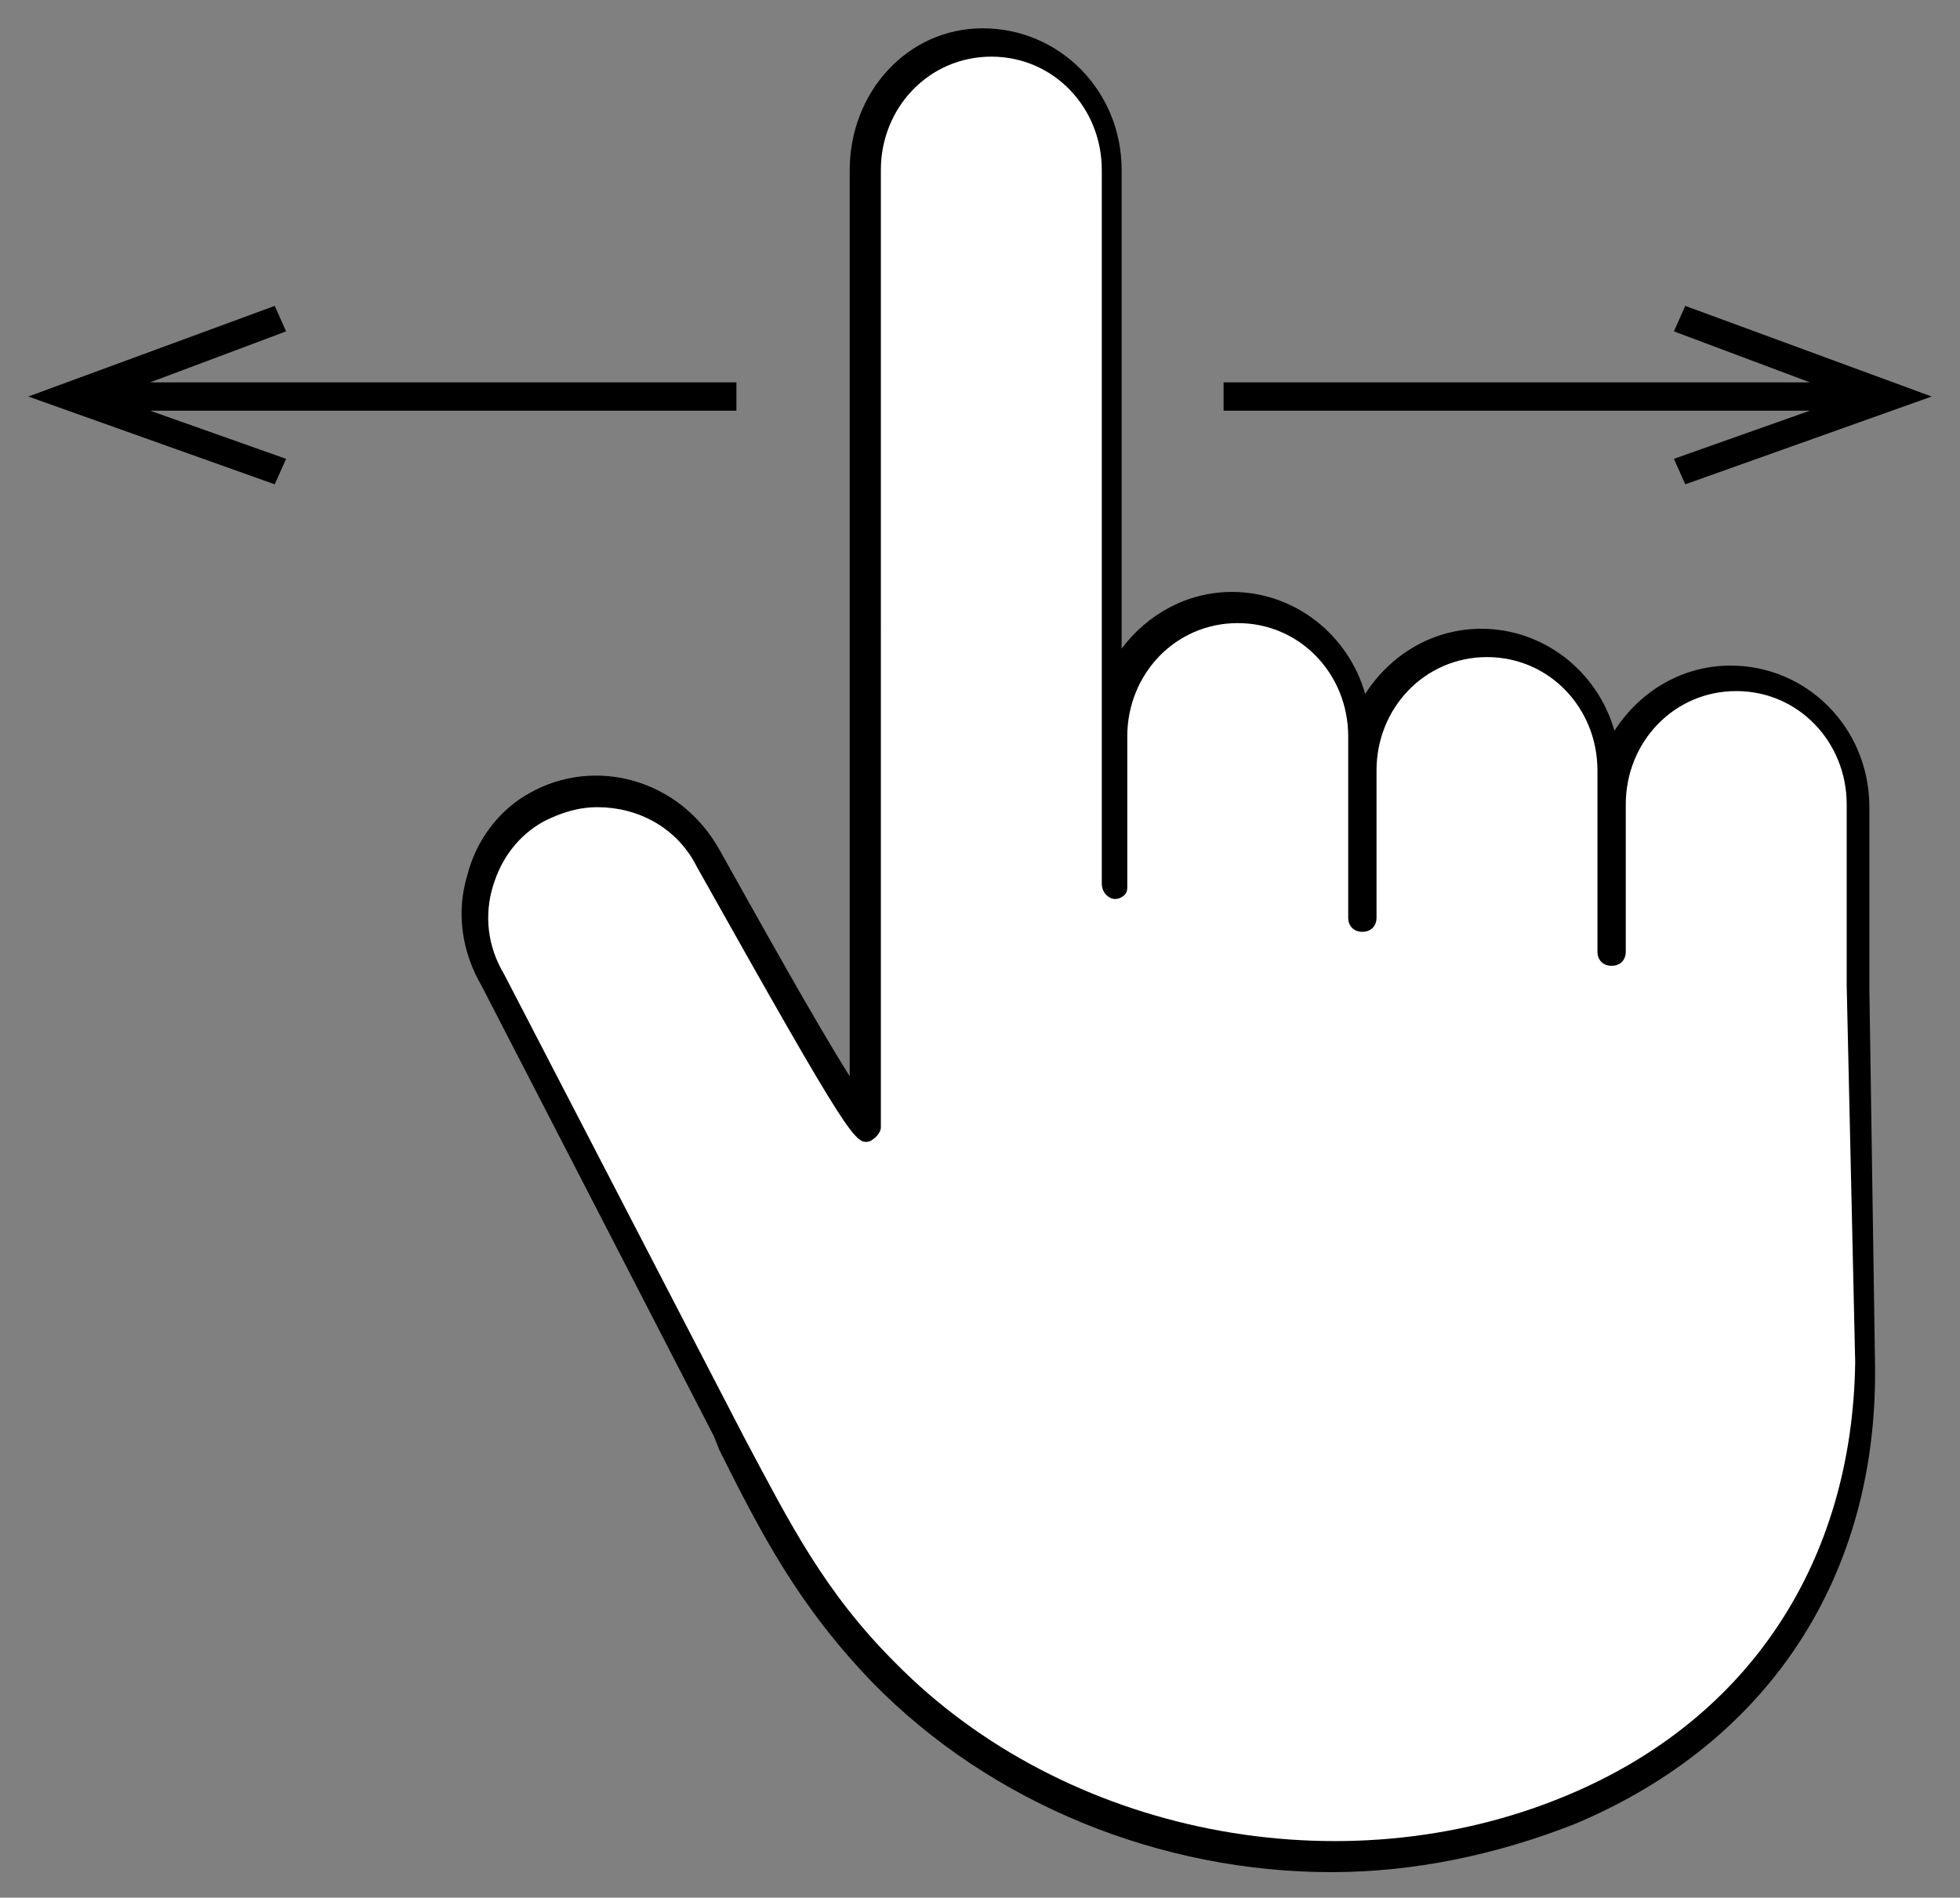 <?xml version="1.0" encoding="utf-8"?>
<!-- Generator: Adobe Illustrator 27.8.1, SVG Export Plug-In . SVG Version: 6.00 Build 0)  -->
<svg version="1.1" id="_レイヤー_2" xmlns="http://www.w3.org/2000/svg" xmlns:xlink="http://www.w3.org/1999/xlink" x="0px"
	 y="0px" viewBox="0 0 69.2 67" style="enable-background:new 0 0 69.2 67;" xml:space="preserve">
<rect x="0" y="0" width="69.2" height="67" fill="#808080" stroke="none"/>
<style type="text/css">
	.st0{fill:#FFFFFF;}
</style>
<path d="M66,28.5c0-2.8-2.2-5-4.9-5c-1.7,0-3.2,0.9-4.1,2.3c-0.6-2.1-2.5-3.6-4.7-3.6c-1.7,0-3.2,0.9-4.1,2.3
	c-0.6-2.1-2.5-3.6-4.7-3.6c-1.6,0-3,0.8-3.9,2V6c0-2.8-2.2-5-4.9-5S30,3.3,30,6V38c-1.2-1.9-3.2-5.5-4.6-8C24,27.5,21,26.7,18.7,28
	c-1.1,0.6-1.9,1.7-2.2,2.9c-0.4,1.3-0.2,2.7,0.5,3.9l8.2,15.9l0.2,0.5c1.5,3,2.8,5.5,5.4,8.2c4.2,4.3,10.2,6.7,16.2,6.7
	c2.9,0,5.8-0.6,8.6-1.7c6.9-2.9,10.7-8.8,10.6-16.2L66,34.9V28.5z"/>
<path class="st0" d="M55.3,63.4c-7.9,3.3-17.7,1.4-23.7-4.7c-2.5-2.5-3.7-4.9-5.3-7.9l-8.5-16.4c-0.6-1-0.7-2.1-0.4-3.1
	c0.3-1,0.9-1.8,1.8-2.3c0.6-0.3,1.2-0.5,1.9-0.5c1.4,0,2.8,0.7,3.5,2.1c5.5,9.8,5.6,9.8,6.1,9.7c0.2-0.1,0.4-0.3,0.4-0.5V6
	c0-2.2,1.7-4,3.9-4s3.9,1.8,3.9,4v25.2c0,0.2,0.1,0.4,0.3,0.5c0.2,0.1,0.4,0,0.5-0.1l0,0c0.1-0.1,0.1-0.2,0.1-0.3V26
	c0-2.2,1.7-4,3.9-4s3.9,1.8,3.9,4v6.4c0,0.3,0.2,0.5,0.5,0.5s0.5-0.2,0.5-0.5v-5.2c0-2.2,1.7-4,3.9-4s3.9,1.8,3.9,4v6.4
	c0,0.3,0.2,0.5,0.5,0.5s0.5-0.2,0.5-0.5v-5.2c0-2.2,1.7-4,3.9-4s3.9,1.8,3.9,4v6.4l0.3,13.3C65.4,55.1,61.8,60.7,55.3,63.4z"/>
<polygon points="26,14.5 26,13.5 5.3,13.5 10.1,11.7 9.7,10.8 1,14 9.7,17.1 10.1,16.2 5.3,14.5 "/>
<polygon points="59.1,16.2 59.5,17.1 68.2,14 59.5,10.8 59.1,11.7 63.9,13.5 43.2,13.5 43.2,14.5 63.9,14.5 "/>
</svg>
